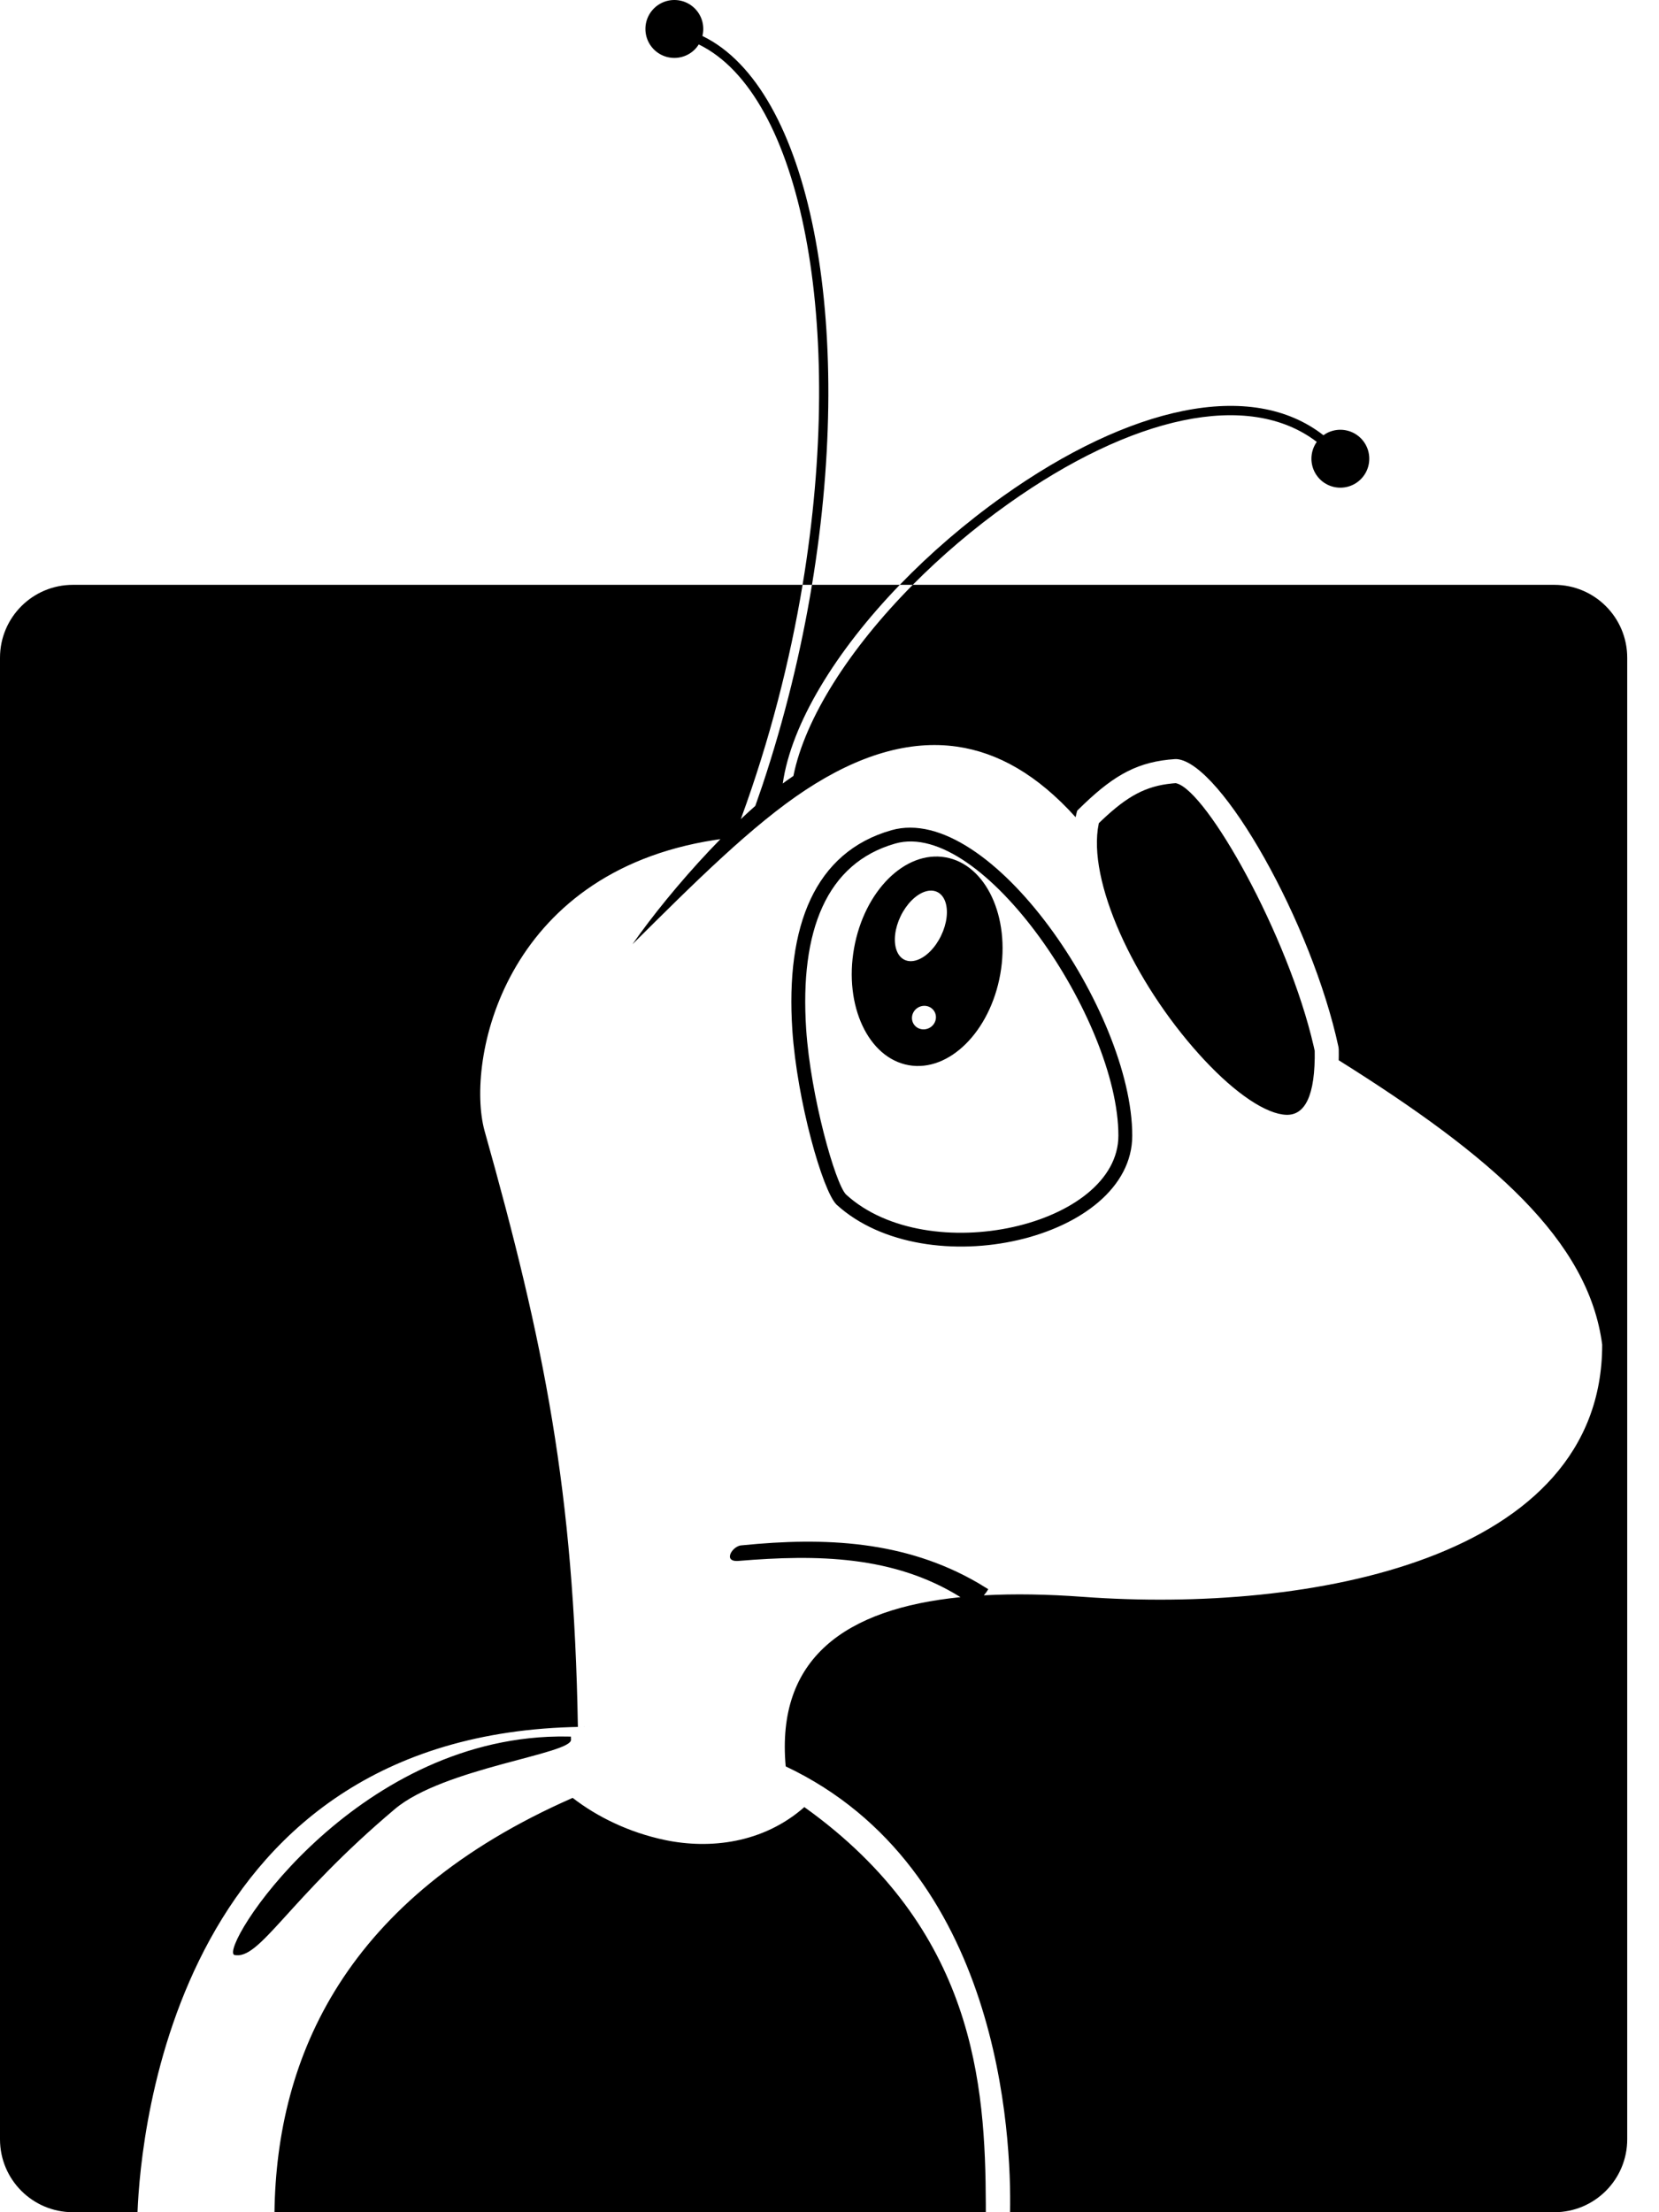 <svg xmlns="http://www.w3.org/2000/svg" xmlns:xlink="http://www.w3.org/1999/xlink" viewBox="0 0 45 60" class="svg-convert"><desc>Created with Sketch.</desc><g id="Page-1" stroke="none" stroke-width="1" fill="currentColor" fill-rule="evenodd"><g id="Brand-Logo" transform="translate(-769, -5334)" fill="currentColor" fill-rule="nonzero"><path d="M784.533,5382.762 C785.196,5383.276 786.064,5383.702 787.041,5383.906 C788.25,5384.158 789.698,5383.998 790.818,5383.012 C795.448,5386.325 795.728,5390.544 795.74,5393.79 L795.74,5394 L776.445,5394 C776.503,5389.783 778.361,5385.471 784.533,5382.762 Z M790.77,5349.861 C790.426,5351.933 789.877,5354.076 789.106,5356.185 L789.095,5356.216 C789.226,5356.092 789.358,5355.971 789.489,5355.856 L789.467,5355.917 L789.676,5355.313 C790.284,5353.488 790.73,5351.649 791.025,5349.861 L793.407,5349.861 C791.663,5351.667 790.464,5353.635 790.232,5355.251 L790.328,5355.179 L790.521,5355.045 C790.833,5353.484 792.044,5351.592 793.759,5349.861 L811.161,5349.862 C812.253,5349.862 813.138,5350.747 813.138,5351.839 L813.138,5392.022 C813.138,5393.115 812.253,5394 811.161,5394 L796.398,5394 C796.436,5391.97 796.153,5384.674 790.312,5381.908 C790.047,5378.977 791.925,5377.633 795.053,5377.318 C793.242,5376.19 791.173,5376.157 789.032,5376.335 C788.584,5376.372 788.874,5375.912 789.126,5375.912 C791.372,5375.686 793.542,5375.782 795.525,5376.931 L795.806,5377.102 L795.756,5377.182 L795.686,5377.269 C796.513,5377.223 797.415,5377.239 798.379,5377.31 C804.526,5377.761 812.459,5376.306 812.459,5370.469 C812.087,5367.641 809.49,5365.375 805.312,5362.756 C805.314,5362.661 805.315,5362.562 805.313,5362.461 L805.306,5362.398 C804.586,5359.041 802.133,5354.702 800.928,5354.589 L800.877,5354.588 C799.883,5354.652 799.244,5355.006 798.404,5355.807 L798.219,5355.987 L798.196,5356.073 L798.176,5356.164 C797.135,5355.01 796.067,5354.409 794.956,5354.25 C793.669,5354.066 792.293,5354.476 790.85,5355.426 C789.406,5356.376 787.83,5357.946 786.155,5359.611 C786.673,5358.868 787.423,5357.94 788.235,5357.078 L788.541,5356.759 L788.386,5356.782 C782.634,5357.675 781.637,5362.78 782.14,5364.658 C783.768,5370.441 784.566,5374.443 784.675,5380.837 L785.019,5380.834 C773.789,5380.834 772.815,5391.829 772.73,5394 L770.978,5394 C769.885,5394 769,5393.115 769,5392.022 L769,5351.839 C769,5350.747 769.885,5349.862 770.978,5349.862 L790.77,5349.861 Z M784.172,5381.097 L784.486,5381.1 C784.488,5381.126 784.487,5381.152 784.488,5381.179 C784.539,5381.57 781.037,5381.947 779.713,5383.063 C776.793,5385.524 776.048,5387.175 775.353,5387.022 C774.949,5386.818 778.413,5381.362 783.861,5381.106 L784.172,5381.097 Z M799.712,5364.799 C799.712,5367.626 794.137,5368.905 791.689,5366.67 C791.308,5366.289 790.62,5363.851 790.492,5361.937 C790.304,5359.112 791.102,5357.109 793.18,5356.517 C795.857,5355.754 799.712,5361.462 799.712,5364.799 Z M793.283,5356.879 C791.42,5357.41 790.69,5359.242 790.867,5361.912 C790.989,5363.742 791.657,5366.106 791.949,5366.398 C794.177,5368.432 799.336,5367.249 799.336,5364.799 C799.336,5361.673 795.643,5356.206 793.283,5356.879 Z M800.888,5355.241 L800.909,5355.245 C801.734,5355.447 803.94,5359.359 804.634,5362.379 L804.661,5362.503 L804.661,5362.472 C804.683,5363.741 804.387,5364.251 803.892,5364.236 C803.354,5364.22 802.528,5363.673 801.663,5362.744 L801.537,5362.607 C799.745,5360.623 798.485,5357.878 798.802,5356.345 L798.807,5356.324 L798.785,5356.345 L798.911,5356.225 C799.58,5355.597 800.073,5355.32 800.793,5355.249 L800.888,5355.241 Z M794.65,5357.253 C795.745,5357.447 796.408,5358.867 796.132,5360.424 C795.855,5361.98 794.743,5363.084 793.648,5362.89 C792.553,5362.695 791.889,5361.276 792.166,5359.719 C792.443,5358.162 793.554,5357.058 794.65,5357.253 Z M794.062,5361.28 C793.946,5361.284 793.838,5361.348 793.78,5361.449 C793.722,5361.55 793.722,5361.672 793.78,5361.769 C793.838,5361.866 793.946,5361.923 794.062,5361.919 C794.178,5361.915 794.286,5361.851 794.344,5361.75 C794.402,5361.649 794.402,5361.528 794.344,5361.431 C794.286,5361.334 794.178,5361.276 794.062,5361.28 Z M794.089,5358.183 C793.84,5358.266 793.589,5358.519 793.43,5358.847 C793.271,5359.175 793.229,5359.529 793.32,5359.776 C793.41,5360.022 793.619,5360.123 793.868,5360.041 C794.118,5359.959 794.369,5359.706 794.527,5359.377 C794.686,5359.049 794.728,5358.695 794.638,5358.449 C794.547,5358.202 794.338,5358.101 794.089,5358.183 Z M787.684,5334.105 C787.927,5334.246 788.077,5334.505 788.076,5334.785 C788.076,5334.85 788.068,5334.914 788.053,5334.976 C790.976,5336.39 792.203,5342.721 791.025,5349.861 L790.77,5349.861 C791.942,5342.806 790.751,5336.565 787.953,5335.205 C787.888,5335.312 787.796,5335.401 787.684,5335.466 C787.441,5335.606 787.142,5335.606 786.899,5335.466 C786.656,5335.325 786.506,5335.066 786.507,5334.785 C786.506,5334.505 786.656,5334.246 786.899,5334.105 C787.142,5333.965 787.441,5333.965 787.684,5334.105 Z M804.898,5345.805 L804.964,5345.761 C805.207,5345.621 805.506,5345.621 805.749,5345.761 C805.992,5345.902 806.142,5346.161 806.141,5346.441 C806.142,5346.722 805.992,5346.981 805.749,5347.122 C805.506,5347.262 805.207,5347.262 804.964,5347.122 C804.721,5346.981 804.572,5346.722 804.572,5346.441 C804.572,5346.275 804.624,5346.116 804.717,5345.985 C802.859,5344.565 799.684,5345.294 796.349,5347.664 C795.407,5348.334 794.532,5349.081 793.759,5349.861 L793.407,5349.861 C794.233,5349.006 795.18,5348.188 796.204,5347.46 C799.634,5345.022 802.936,5344.271 804.898,5345.805 Z" id="ic-technology-bugzilla"></path></g></g></svg>